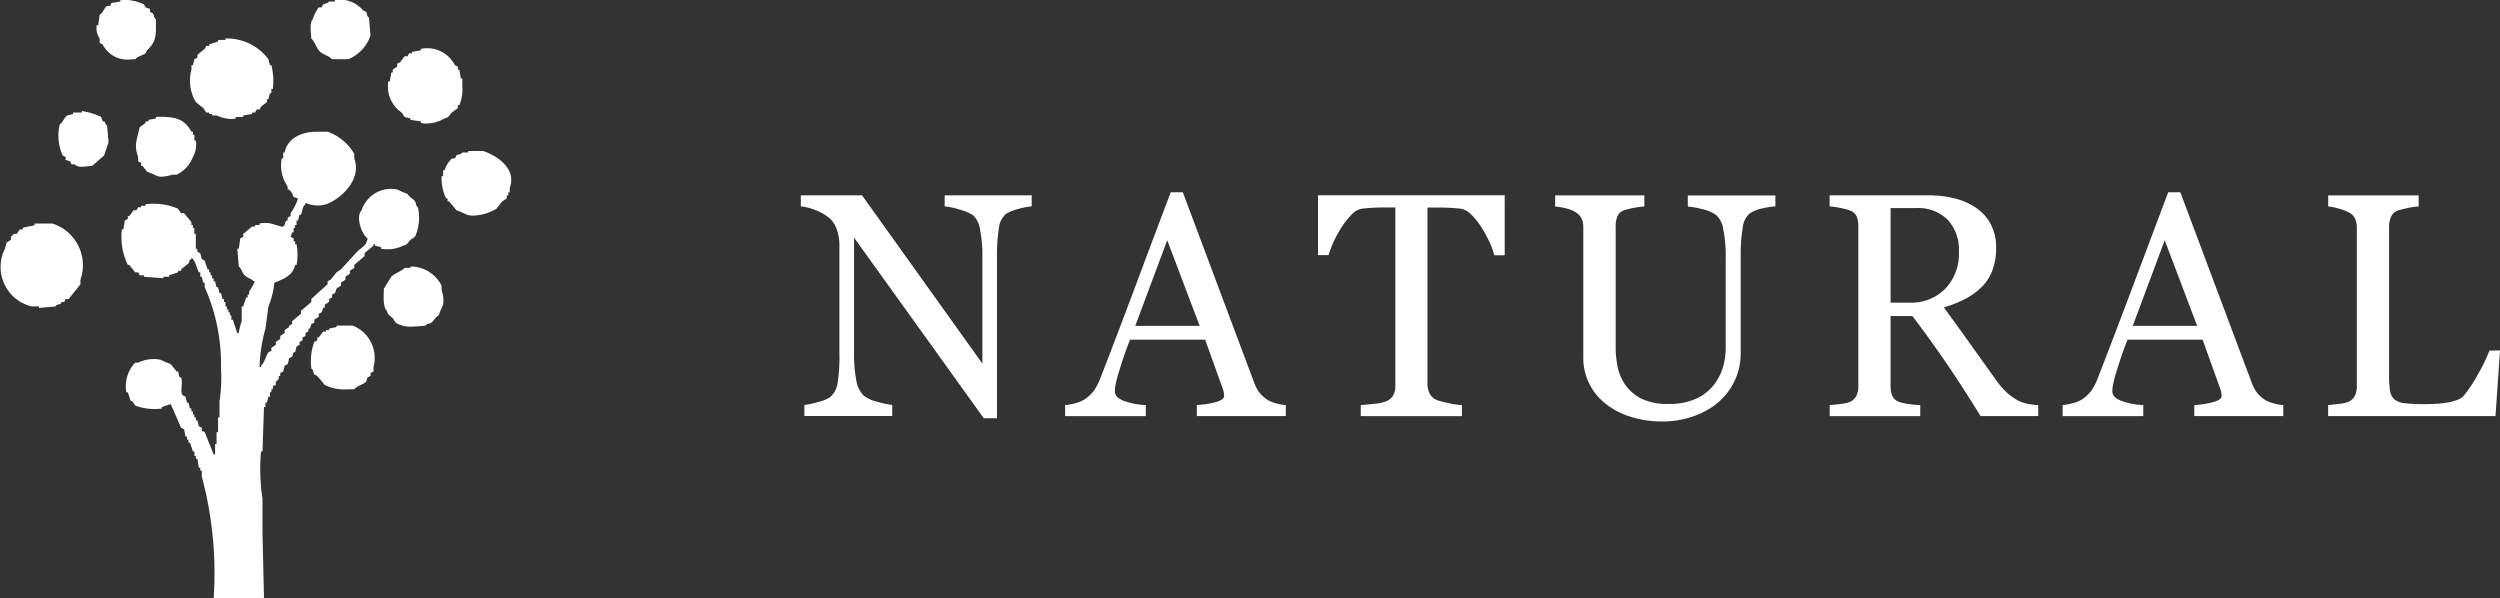 <svg xmlns="http://www.w3.org/2000/svg" width="154.776" height="37.022" viewBox="0 0 154.776 37.022"><rect x="0" y="0" width="154.776" height="37.022" fill="#333333" stroke="none"/><g id="logo_variation_natural_white" style="isolation:isolate"><g id="グループ_2099" data-name="グループ 2099" transform="translate(0 0)"><path id="合体_22" data-name="合体 22" d="M13.228,37.022a23.026,23.026,0,0,0-.734-7.516v-.366H12.4v-.183H12.31l-.091-.55h-.091v-.182h-.093V27.95h-.091L11.76,27.4h-.091v-.184h-.091v-.184h-.091l-.093-.457-.182-.092-.642-1.466-.549.183v.092a3.424,3.424,0,0,1-1.65-.183l-.182-.275H8.095l-.182-.549H7.822a2.123,2.123,0,0,1,.548-1.833h.184a2.2,2.2,0,0,1,1.374-.184,6.055,6.055,0,0,0,.641.275l.367.458h.091l.092.366h.092c.135.37-.079.813.091,1.1l.184.093.091.366h.091l.091.366h.093v.183h.091v.183h.091v.183h.093v.184h.091l.091.366.184.091v.183l.183.092.55,1.375h.091v-.641h.091v-.733H13.5v-.917h.091V24.834a9.441,9.441,0,0,0,.091-2.016,11.8,11.8,0,0,0-1.008-5.04V17.5h-.092l-.091-.367H12.4v-.275H12.31c-.156-.32-.2-.7-.457-.917v.091c-.275.184-.042.085-.184.275l-.457.367v.092h-.184v.091l-.549.183v.092h-.366v.092L8.92,17.137v-.092H8.645l-.091-.183H8.37L8,16.4H7.913a3.949,3.949,0,0,1-.366-2.2h.091l.091-.549.184-.091V13.38H8l.275-.366h.183l.092-.184h.183v-.091h.275v-.092a3.816,3.816,0,0,1,2.015.275l.184.274h.182l.459.55v.184h.091v.183h.091v.366h.093V15.4h.091v.183l.183.091.092.366.183.093.183.549h.092v.183h.091v.183h.091v.184h.093v.182h.091l.091.367H13.5l.091.366h.091l.092.366h.092v.184h.091v.275h.092v.182h.091v.184h.092v.183h.092v.275h.091l.275.824h.091a3.569,3.569,0,0,1,.184-.733V18.97h.091l.183-.55h.092v-.183h.091v-.183a5.079,5.079,0,0,0,.367-.642H15.7c-.141-.165-.4-.213-.55-.366s-.2-.407-.366-.549l-.091-1.1h.091l.092-.641.183-.091v-.184l.549-.458h.184V13.93h.275v-.092a1.732,1.732,0,0,1,.96.077c.259.075.46.15.506.107.164-.144.079-.182.183-.366h.092v-.184l.183-.091V13.2a3.129,3.129,0,0,0,.457-.915l-.274-.091a1.033,1.033,0,0,0-.275-.459h-.091v-.183a2.3,2.3,0,0,1-.366-1.741h.091V9.439h.091c.161-.841.974-1.285,2.016-1.284h.642A3.1,3.1,0,0,1,21.933,9.53v.275c.479,1.35-.851,2.513-1.742,2.841a1.831,1.831,0,0,1-1.282-.091v.091c-.234.211-.141.343-.275.643h-.091l-.093.366h-.091v.275h-.091v.183h-.092v.275h-.092l-.091.275.183.091v.183h.092v.183h.091a3.486,3.486,0,0,1,0,1.284h-.091c-.137.655-.714.873-1.284,1.1a5.136,5.136,0,0,1-.366,1.466l-.183,1.375a9.741,9.741,0,0,0-.366,2.381h.091v-.091c.234-.205.28-.557.458-.824l.183-.091v-.184l.275-.184v-.182l.274-.184V20.8l.275-.183v-.183l.275-.184v-.091l.183-.091v-.184l.55-.458v-.182l.641-.55v-.184l1.009-.915v-.184l.182-.091.367-.458.275-.183,1.008-1.1c.266-.266.574-.345.641-.824-.346-.211-.763-1.333-.366-1.741a1.916,1.916,0,0,1,2.2-1.284,5.716,5.716,0,0,0,.642.275c.124.223.349.3.458.458s0,.21.182.366a2.87,2.87,0,0,1-.182,1.834l-.275.182c-.172.175-.163.292-.458.366a2.2,2.2,0,0,1-1.375.184V15.3l-.366-.092v-.091h-.091v.091l-.55.458v.184l-.641.55v.182l-.274.184v.183l-.275.183v.183l-.275.184v.182l-.275.184-.092.274-.183.092v.183l-.183.091v.184l-.275.182v.184h-.091l-.093.275-.182.091v.184l-.275.183v.183l-.183.092-.092.275h-.092v.182l-.182.092V20.8l-.184.092v.183l-.182.092v.182l-.184.093-.091.366h-.092l-.092.275-.183.091-.091.366-.184.092L17.534,23l-.184.091v.184h-.091v.183l-.183.183v.183l-.183.092V24.1H16.8v.184H16.71v.275h-.092l-.092.366h-.091V25.2h-.091l-.093,2.75h-.091a12.267,12.267,0,0,0,.091,2.932v2.107l.093,4.034Zm6.872-13.2-.458-.549-.183-.091c-.105-.155,0-.208-.183-.367a3.478,3.478,0,0,1,.183-1.649l.183-.092v-.183h.092l.275-.367h.182v-.091h.184v-.091l.458-.093v-.091h1.007a2.156,2.156,0,0,1,1.284,2.565V23l-.184.091v.184l-.183.091-.092.275c-.2.163-.556.261-.732.458-.132,0-.263,0-.39,0A2.634,2.634,0,0,1,20.1,23.826Zm4.4-3.848-.184-.275c-.175-.173-.292-.162-.366-.457-.251-.244-.194-.88-.184-1.375l.459-.734c.223-.23.626-.322.824-.55h.366V16.5a2.136,2.136,0,0,1,1.924,1.191v.275a1.813,1.813,0,0,1,.092.915,6.062,6.062,0,0,0-.275.643c-.223.125-.3.351-.458.458s-.21,0-.366.183c-.3.023-.6.057-.879.057A1.652,1.652,0,0,1,24.5,19.978ZM2.413,18.97H1.956A2.509,2.509,0,0,1,.306,15.4L.4,15.03l.274-.184v-.182l.184-.184H1.04l.183-.275h.183v-.091c.154-.082.619-.109.732-.183v-.092h1.1A2.707,2.707,0,0,1,4.979,17.32V17.6l-.732.915H4.063l-.091.184H3.788v.091c-.189.107-.2,0-.366.184l-1.009.091ZM28.9,13.289a5.821,5.821,0,0,0-.642-.275l-.458-.55h-.092V12.28h-.091a2.858,2.858,0,0,1-.275-1.375h.092v-.366h.091a1.763,1.763,0,0,1,.458-.733h.184l.091-.183c.165-.107.207,0,.366-.183h.367V9.348h.917c.829.272,2.1,1.076,1.649,2.29v.275h-.092V12.1h-.091v.184l-.275.183-.366.458a3.016,3.016,0,0,1-1.43.425A1.292,1.292,0,0,1,28.9,13.289ZM9.745,10.905A6.433,6.433,0,0,0,9.1,10.63l-.275-.366H8.737v-.183l-.183-.092V9.715c-.286-.747-.059-1.1.091-1.832l.367-.275V7.514h.182V7.423l.459-.091V7.24c1.248-.043,1.761.138,2.2.915h.091V8.34h.091v.366h.093a1.586,1.586,0,0,1-.184,1.009,2,2,0,0,1-1.007,1.1h-.275a2.365,2.365,0,0,1-.677.123A.775.775,0,0,1,9.745,10.905Zm-5.132-.732H4.431l-.092-.184L4.063,9.9V9.715L3.88,9.623A2.951,2.951,0,0,1,3.7,7.7c.21-.133.264-.418.458-.55l.366-.091V6.965h.55V6.874a4.4,4.4,0,0,1,1.191.366l.091.274h.093c.087.113.068.178.182.275L6.721,8.8l-.274.824-.733.641c-.235.012-.46.06-.66.06A.6.6,0,0,1,4.612,10.173ZM26.056,7.607V7.514l-.642-.091V7.332l-.366-.092-.183-.275A1.942,1.942,0,0,1,24.04,5.04h.091l.093-.548h.091V4.307l.275-.183V3.941l.183-.092.275-.366h.183l.092-.183h.182V3.208l.55-.091V3.025a1.927,1.927,0,0,1,2.108,1.009l.182.091v.183h.093l.091.55h.091v.457a2.418,2.418,0,0,1-.182,1.193h-.093V6.69l-.366.275c-.173.174-.161.292-.458.367a2.22,2.22,0,0,1-1.155.314A1.08,1.08,0,0,1,26.056,7.607ZM13.41,7.148h-.275V7.057h-.182V6.965h-.184l-.183-.275-.457-.366a2.576,2.576,0,0,1-.275-2.016V4.033h.091l.091-.366.184-.093V3.392l.458-.367.091-.183h.184V2.749l.55-.182V2.474h.457V2.383a3.208,3.208,0,0,1,2.658,1.284l.092.366H16.8A4,4,0,0,1,16.893,5.5H16.8v.275H16.71l-.092.366h-.092v.183l-.366.275-.091.183h-.184l-.091.183h-.184v.092l-.549.091V7.24H14.6v.092a1.105,1.105,0,0,1-.3.039A2.52,2.52,0,0,1,13.41,7.148Zm-7.056-4.4-.182-.091V2.383a1.116,1.116,0,0,1-.184-.824H6.08L6.172.918c.211-.133.265-.413.457-.55h.184L6.9.184,7.453.093V0A2.822,2.822,0,0,1,8.92.276l.092.183.275.092V.733l.182.093c.108.163,0,.2.184.366.015,1.089.007,1.387-.55,1.924L9.012,3.3c-.212.15-.469.172-.642.367l-.2,0A1.71,1.71,0,0,1,6.354,2.749Zm14.2.918c-.185-.218-.523-.266-.733-.459-.239-.217-.318-.622-.549-.824-.015-.342-.117-.964.091-1.191a2.588,2.588,0,0,1,.367-.733h.182l.093-.183c.164-.108.2,0,.366-.183h.366V0a1.885,1.885,0,0,1,1.741.641l.183.091c.107.154,0,.207.184.366l.091,1.1a2.415,2.415,0,0,1-1.375,1.468Z" transform="translate(0 0)" fill="#fff"/></g><g id="グループ_2100" data-name="グループ 2100" transform="translate(49.576 11.9)"><path id="パス_15144" data-name="パス 15144" d="M1332.457,341.172a4.051,4.051,0,0,0-.8.154,2.8,2.8,0,0,0-.776.3,1.366,1.366,0,0,0-.455.925,10.632,10.632,0,0,0-.116,1.733v10.009h-.814l-8.034-11.184v7.051a8.753,8.753,0,0,0,.144,1.821,1.7,1.7,0,0,0,.444.9,2.126,2.126,0,0,0,.888.395,5.165,5.165,0,0,0,.886.192v.684h-5.437v-.684a5,5,0,0,0,.85-.187,2.181,2.181,0,0,0,.747-.3,1.411,1.411,0,0,0,.45-.824,10.179,10.179,0,0,0,.121-1.893v-6.733a2.793,2.793,0,0,0-.149-.886,1.633,1.633,0,0,0-.4-.683,2.778,2.778,0,0,0-.91-.545,3.193,3.193,0,0,0-.93-.245v-.684h3.789l7.452,10.419v-6.5a8.426,8.426,0,0,0-.152-1.835,1.462,1.462,0,0,0-.428-.853,3.121,3.121,0,0,0-.856-.356,4.549,4.549,0,0,0-.9-.192v-.684h5.389Z" transform="translate(-1318.163 -340.296)" fill="#fff"/><path id="パス_15145" data-name="パス 15145" d="M1345.1,354.192h-5.51v-.684a5.587,5.587,0,0,0,1.21-.192c.319-.1.481-.216.481-.356a1.743,1.743,0,0,0-.018-.212,1.1,1.1,0,0,0-.056-.221l-1.1-3.064h-4.654q-.261.675-.427,1.175c-.109.334-.207.642-.294.925a6.3,6.3,0,0,0-.169.674,2.389,2.389,0,0,0-.046.424c0,.256.195.456.587.6a4.581,4.581,0,0,0,1.328.25v.684h-4.992v-.684a3.823,3.823,0,0,0,.607-.11,1.95,1.95,0,0,0,.6-.247,2.364,2.364,0,0,0,.58-.544,3.642,3.642,0,0,0,.4-.785q1-2.571,2.2-5.779t2.15-5.712h.747l4.418,11.789a2.339,2.339,0,0,0,.318.608,2.185,2.185,0,0,0,.5.452,2.005,2.005,0,0,0,.561.226,2.656,2.656,0,0,0,.578.1Zm-5.333-5.586-2.008-5.3-1.98,5.3Z" transform="translate(-1315.071 -340.332)" fill="#fff"/><path id="パス_15146" data-name="パス 15146" d="M1355.694,344.2h-.645a4.532,4.532,0,0,0-.3-.824,7.525,7.525,0,0,0-.491-.9,4.432,4.432,0,0,0-.614-.775,1.215,1.215,0,0,0-.641-.381c-.195-.025-.438-.044-.731-.058s-.563-.019-.815-.019h-.544v10.932a1.289,1.289,0,0,0,.133.582.866.866,0,0,0,.457.409,5.216,5.216,0,0,0,.705.184,4.911,4.911,0,0,0,.836.125v.684h-6.262v-.684c.176-.012.441-.038.8-.076a2.98,2.98,0,0,0,.744-.144.921.921,0,0,0,.454-.361,1.2,1.2,0,0,0,.144-.631V341.24h-.542c-.192,0-.433,0-.72.014s-.561.031-.821.063a1.129,1.129,0,0,0-.64.381,4.805,4.805,0,0,0-.611.775,6.632,6.632,0,0,0-.5.92,5.72,5.72,0,0,0-.3.8h-.655v-3.709h11.558Z" transform="translate(-1312.113 -340.296)" fill="#fff"/><path id="パス_15147" data-name="パス 15147" d="M1369.68,341.172a4.764,4.764,0,0,0-.766.116,2.352,2.352,0,0,0-.823.317,1.366,1.366,0,0,0-.439.916,9.982,9.982,0,0,0-.122,1.7v5.943a3.975,3.975,0,0,1-1.662,3.352,5.02,5.02,0,0,1-1.556.746,5.889,5.889,0,0,1-1.564.227,6.5,6.5,0,0,1-2.132-.323,4.746,4.746,0,0,1-1.569-.872,3.674,3.674,0,0,1-.945-1.256,3.611,3.611,0,0,1-.316-1.479v-8.081a1.29,1.29,0,0,0-.109-.563,1.043,1.043,0,0,0-.433-.419,2.14,2.14,0,0,0-.6-.217,4.751,4.751,0,0,0-.6-.1v-.684h5.522v.684a5.59,5.59,0,0,0-1.243.231.679.679,0,0,0-.427.386,1.591,1.591,0,0,0-.106.587v7.545a6.037,6.037,0,0,0,.116,1.15,3.092,3.092,0,0,0,.462,1.121,2.752,2.752,0,0,0,.992.867,3.651,3.651,0,0,0,1.719.337,3.935,3.935,0,0,0,1.722-.337,2.87,2.87,0,0,0,1.1-.885,3.359,3.359,0,0,0,.542-1.087,4.242,4.242,0,0,0,.159-1.147v-5.6a8.26,8.26,0,0,0-.15-1.747,1.472,1.472,0,0,0-.438-.889,2.439,2.439,0,0,0-.894-.376,5.625,5.625,0,0,0-.864-.154v-.684h5.421Z" transform="translate(-1309.339 -340.296)" fill="#fff"/><path id="パス_15148" data-name="パス 15148" d="M1382.744,354.156h-3.572q-1.184-1.916-2.143-3.313t-2.075-2.88H1373.6V352.3a1.545,1.545,0,0,0,.1.593.728.728,0,0,0,.438.39,2.832,2.832,0,0,0,.59.126,6.694,6.694,0,0,0,.708.067v.684h-5.606v-.684c.152-.012.366-.035.651-.067a2.225,2.225,0,0,0,.594-.126.814.814,0,0,0,.4-.366,1.312,1.312,0,0,0,.128-.617v-9.882a1.777,1.777,0,0,0-.094-.6.7.7,0,0,0-.439-.395,3.932,3.932,0,0,0-.609-.159,5.674,5.674,0,0,0-.636-.091v-.684h6.121a6.681,6.681,0,0,1,1.58.179,4.139,4.139,0,0,1,1.334.573,2.84,2.84,0,0,1,.927,1.006,3.051,3.051,0,0,1,.345,1.5,3.855,3.855,0,0,1-.234,1.4,2.879,2.879,0,0,1-.691,1.049,4.075,4.075,0,0,1-1.01.718,7.533,7.533,0,0,1-1.3.515q.978,1.339,1.63,2.254t1.592,2.225a4.538,4.538,0,0,0,.743.852,3.883,3.883,0,0,0,.658.449,2.216,2.216,0,0,0,.607.192,4.247,4.247,0,0,0,.609.076Zm-4.914-10.186a2.738,2.738,0,0,0-.692-1.965,2.569,2.569,0,0,0-1.953-.726H1373.6v5.856h1.223a2.936,2.936,0,0,0,2.15-.852A3.107,3.107,0,0,0,1377.829,343.97Z" transform="translate(-1306.129 -340.296)" fill="#fff"/><path id="パス_15149" data-name="パス 15149" d="M1395.189,354.192h-5.512v-.684a5.6,5.6,0,0,0,1.211-.192c.321-.1.48-.216.48-.356a1.472,1.472,0,0,0-.017-.212.959.959,0,0,0-.058-.221l-1.1-3.064h-4.653q-.263.675-.426,1.175t-.295.925a6.69,6.69,0,0,0-.168.674,2.429,2.429,0,0,0-.048.424c0,.256.2.456.589.6a4.553,4.553,0,0,0,1.326.25v.684h-4.993v-.684a3.859,3.859,0,0,0,.607-.11,1.987,1.987,0,0,0,.6-.247,2.417,2.417,0,0,0,.578-.544,3.577,3.577,0,0,0,.4-.785q1-2.571,2.205-5.779t2.148-5.712h.75l4.419,11.789a2.388,2.388,0,0,0,.317.608,2.215,2.215,0,0,0,.495.452,2.023,2.023,0,0,0,.561.226,2.661,2.661,0,0,0,.581.1Zm-5.335-5.586-2.007-5.3-1.98,5.3Z" transform="translate(-1303.404 -340.332)" fill="#fff"/><path id="パス_15150" data-name="パス 15150" d="M1405.5,350.091l-.281,4.065h-10.361v-.684c.151-.012.366-.035.65-.067a2.21,2.21,0,0,0,.594-.126.816.816,0,0,0,.406-.366,1.327,1.327,0,0,0,.127-.617v-9.786a1.442,1.442,0,0,0-.108-.578.826.826,0,0,0-.424-.4,3.094,3.094,0,0,0-.6-.227,3.489,3.489,0,0,0-.64-.129v-.684h5.6v.684a4.157,4.157,0,0,0-.679.1,5,5,0,0,0-.6.154.7.7,0,0,0-.434.395,1.525,1.525,0,0,0-.118.6v9.179a6.135,6.135,0,0,0,.06.988.887.887,0,0,0,.287.544,1.245,1.245,0,0,0,.637.227,10.466,10.466,0,0,0,1.192.053c.231,0,.47-.006.72-.02a6.288,6.288,0,0,0,.71-.076,3.675,3.675,0,0,0,.6-.159.957.957,0,0,0,.407-.255,8.553,8.553,0,0,0,.891-1.344,9.489,9.489,0,0,0,.705-1.46Z" transform="translate(-1300.299 -340.296)" fill="#fff"/></g></g></svg>